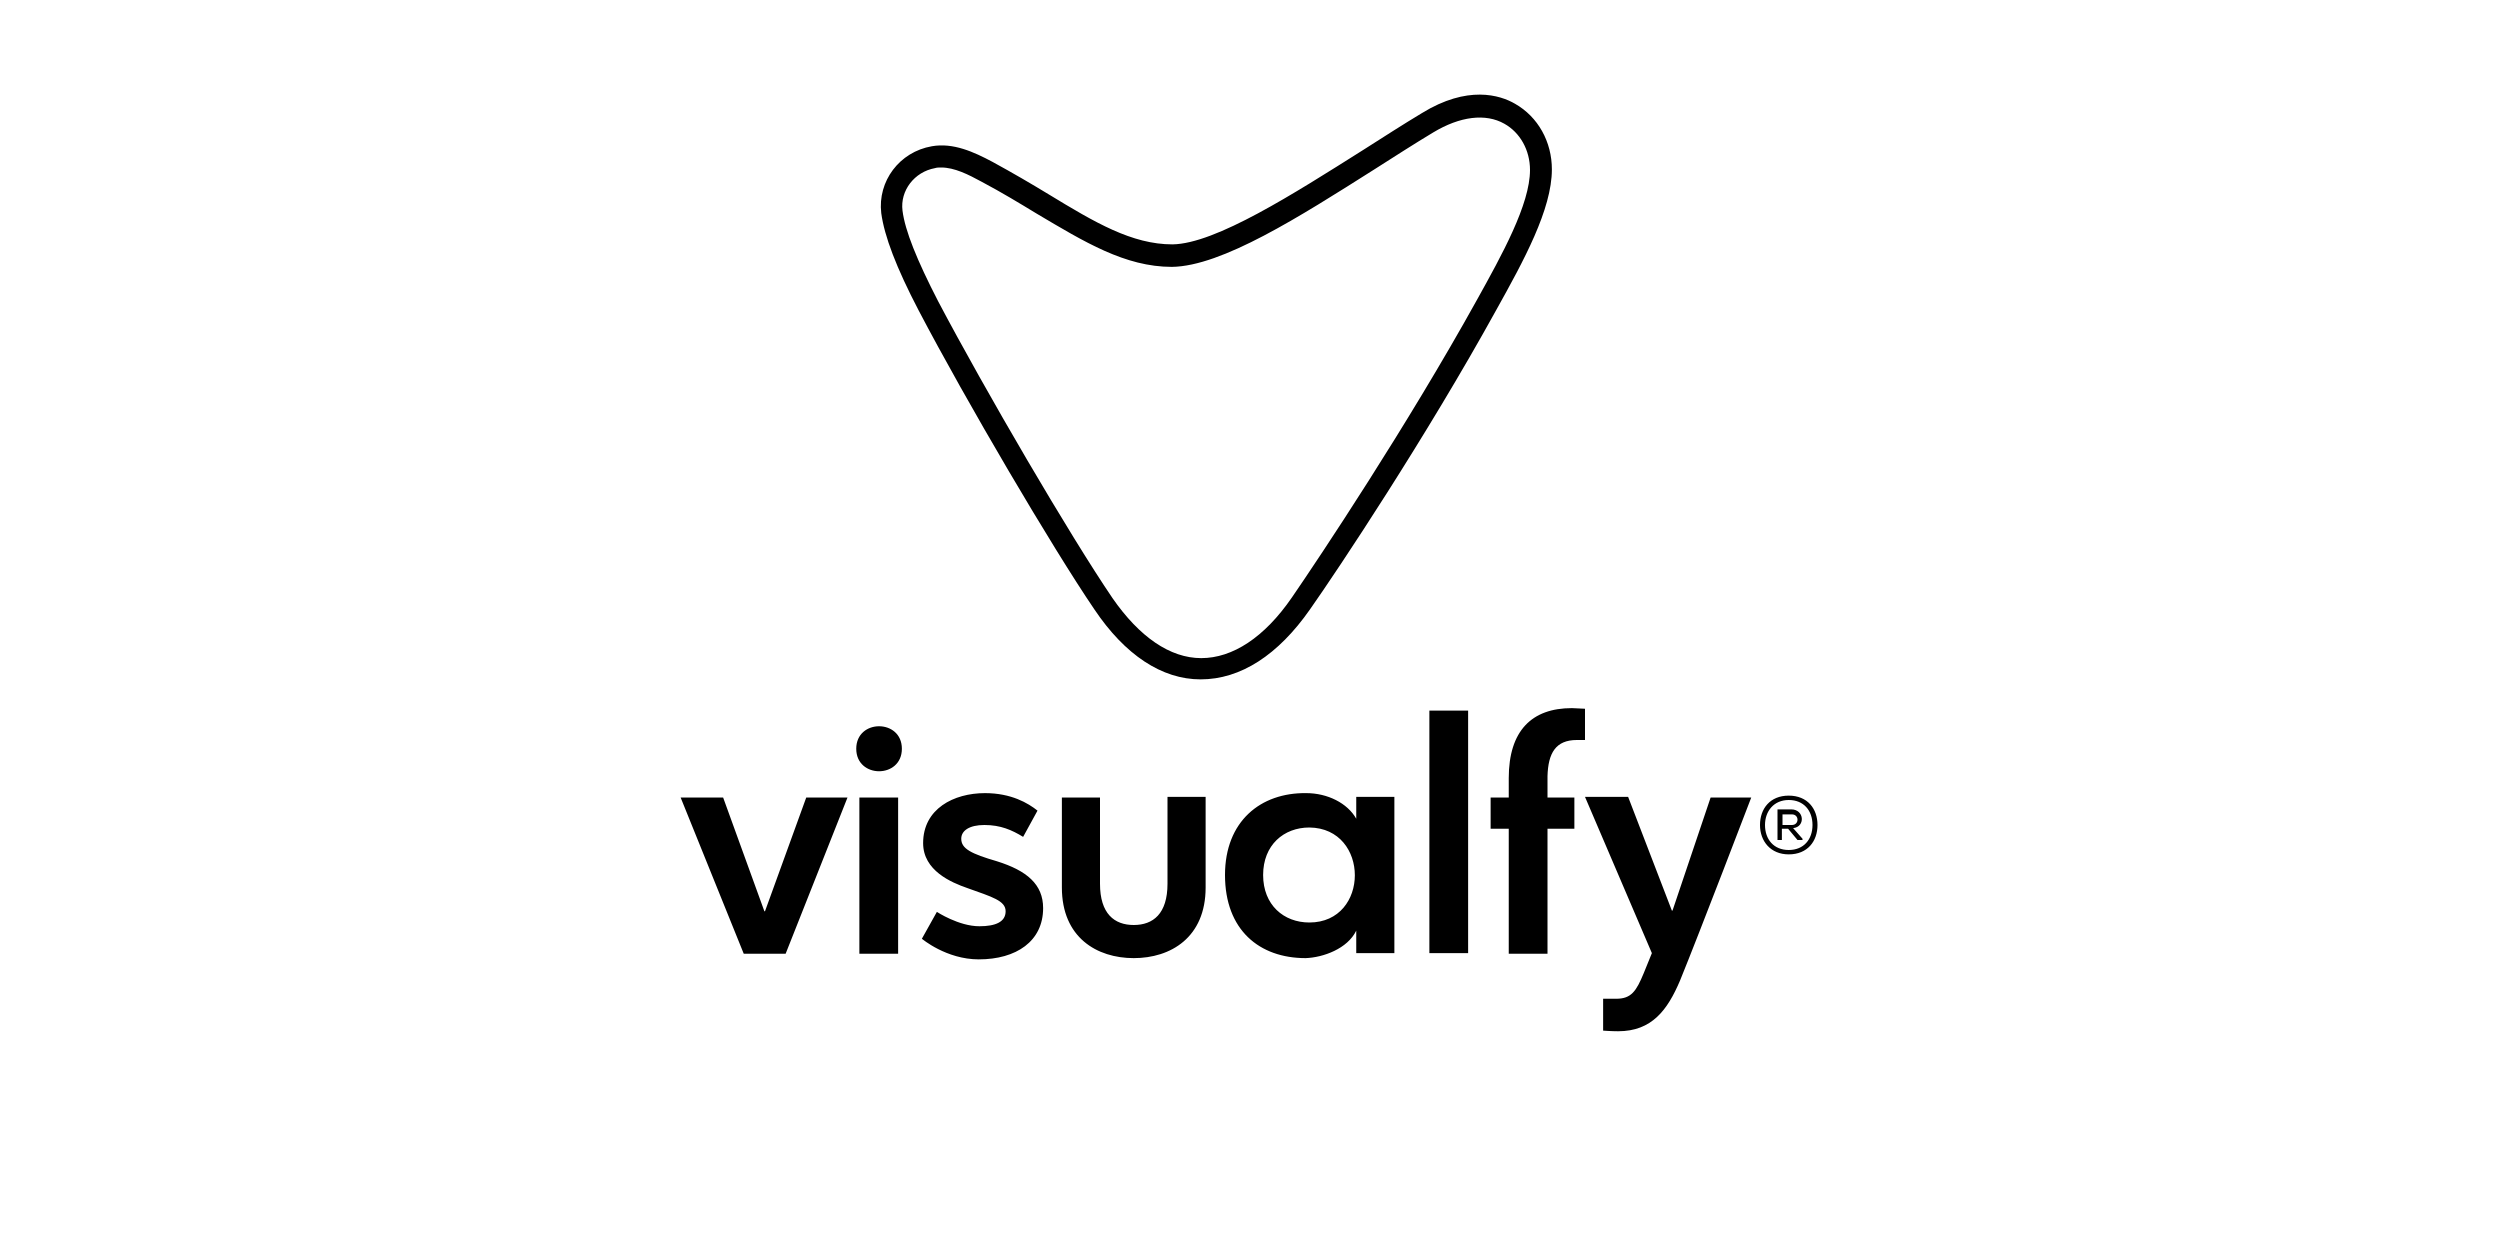 <?xml version="1.0" encoding="utf-8"?>
<!-- Generator: Adobe Illustrator 26.5.0, SVG Export Plug-In . SVG Version: 6.00 Build 0)  -->
<svg version="1.1" id="Capa_1" xmlns="http://www.w3.org/2000/svg" xmlns:xlink="http://www.w3.org/1999/xlink" x="0px" y="0px"
	 viewBox="0 0 400 200" style="enable-background:new 0 0 400 200;" xml:space="preserve">
<path d="M209.5,147.6c-4.1,0-7.4-2.8-7.4-7.6c0-4.8,3.3-7.6,7.4-7.6C219.2,132.5,219.2,147.6,209.5,147.6 M217,131
	c-1.4-2.5-4.6-4.1-8-4.1c-7.3-0.1-13,4.5-13,13.1c0,8.8,5.5,13.3,12.9,13.3c2.8-0.1,6.7-1.5,8.1-4.4v3.6h6.1v-25H217V131z
	 M286.2,136c-2.4,0-3.8-1.7-3.8-4c0-2.2,1.4-4,3.8-4c2.4,0,3.8,1.7,3.8,4S288.6,136,286.2,136 M286.2,127.3c-3,0-4.6,2.1-4.6,4.7
	s1.7,4.7,4.6,4.7c3,0,4.6-2.1,4.6-4.7S289.2,127.3,286.2,127.3 M228.7,152.5h6.2v-38.8h-6.2V152.5z M267.6,145.7h-0.1l-7-18.2h-6.9
	l10.7,25l-1.3,3.2c-1.2,2.9-2,4.1-4.4,4.1h-2.1v5.1c0,0,1.3,0.1,2.4,0.1c5.4,0,7.9-3.4,9.9-8.1c3.1-7.6,11.4-29.3,11.4-29.3h-6.5
	L267.6,145.7z M252.3,118.4h1.3v-5c-0.5,0-1.5-0.1-2.1-0.1c-6.4,0-10.1,3.6-10.1,11.2v3.1h-2.9v5h2.9v20h6.2v-20h4.3v-5h-4.3v-3.4
	C247.7,120.5,248.9,118.4,252.3,118.4 M186.8,141.4c0,4.8-2.3,6.6-5.4,6.6c-3.1,0-5.4-1.8-5.4-6.6v-13.8h-6.1V142
	c0,8,5.6,11.3,11.5,11.3c5.9,0,11.5-3.3,11.5-11.3v-14.5h-6.1V141.4z M137.5,152.6h6.2v-25h-6.2V152.6z M285.2,132v-1.7h1.5
	c1.2,0,1.2,1.7,0,1.7H285.2z M286.6,129.5h-2.2v4.9h0.7v-1.8h1l1.5,1.8h0.8v-0.2l-1.5-1.7C288.9,132.3,288.7,129.5,286.6,129.5
	 M122.4,145.8h-0.1l-6.6-18.2h-6.8l10.1,25h6.7l9.9-25H129L122.4,145.8z M144.4,33.7c-0.4-3.2,1.9-6.2,5.2-6.8
	c0.3-0.1,0.6-0.1,1-0.1c2.1,0,4.3,1.1,6.5,2.3c3.2,1.7,6,3.4,8.8,5.1c7.6,4.5,14.1,8.5,21.6,8.5c8-0.1,20.4-8,32.4-15.6
	c3.3-2.1,6.4-4.1,9.4-5.9c4.3-2.6,8.4-3.1,11.4-1.4c2.5,1.4,4.1,4.2,4.1,7.4c0,5.5-4.5,13.6-8.5,20.8
	c-11.2,20.2-25.2,41.2-29.6,47.6c-4.4,6.4-9.5,9.7-14.5,9.7c-5,0-9.9-3.4-14.2-9.6c-6.8-10-20.3-33.1-27.9-47.5
	C146.7,41.6,144.8,36.9,144.4,33.7 M192.1,108.7C192.2,108.7,192.2,108.7,192.1,108.7c6.4,0,12.4-3.9,17.5-11.2
	c4.5-6.4,18.6-27.6,29.8-47.9c4.4-7.9,8.9-16.1,8.9-22.5c0-4.4-2.2-8.4-5.9-10.5c-2.4-1.4-7.6-3-14.9,1.5c-3,1.8-6.1,3.8-9.4,5.9
	c-11.1,7-23.6,15-30.5,15.1c-6.5,0-12.4-3.5-19.8-8c-2.8-1.7-5.7-3.4-9-5.2c-3-1.6-6.3-3.1-9.7-2.5c-5.2,0.9-8.7,5.6-8.1,10.7
	c0.5,3.7,2.4,8.7,6,15.6c7.6,14.5,21.3,37.8,28.1,47.8C180,104.8,185.9,108.7,192.1,108.7 M159.5,137.8c-4.1-1.2-5.7-2-5.7-3.6
	c0-1.3,1.3-2.2,3.7-2.2c2.6,0,4.4,0.8,6.2,1.9l2.3-4.2c-1.5-1.2-4.2-2.8-8.4-2.8c-5,0-9.9,2.5-9.9,8c0,4.4,4.5,6.3,7.1,7.2
	c3.9,1.4,6.1,2,6.1,3.7c0,1.7-1.6,2.4-4.2,2.4c-3.3,0-6.8-2.3-6.8-2.3l-2.4,4.3c0,0,3.9,3.3,9.1,3.3c6,0,10.3-2.9,10.3-8.2
	C166.9,141.5,164.3,139.3,159.5,137.8 M137,119.8c0,4.8,7.3,4.8,7.3,0C144.3,115,137,115,137,119.8"/>
</svg>
